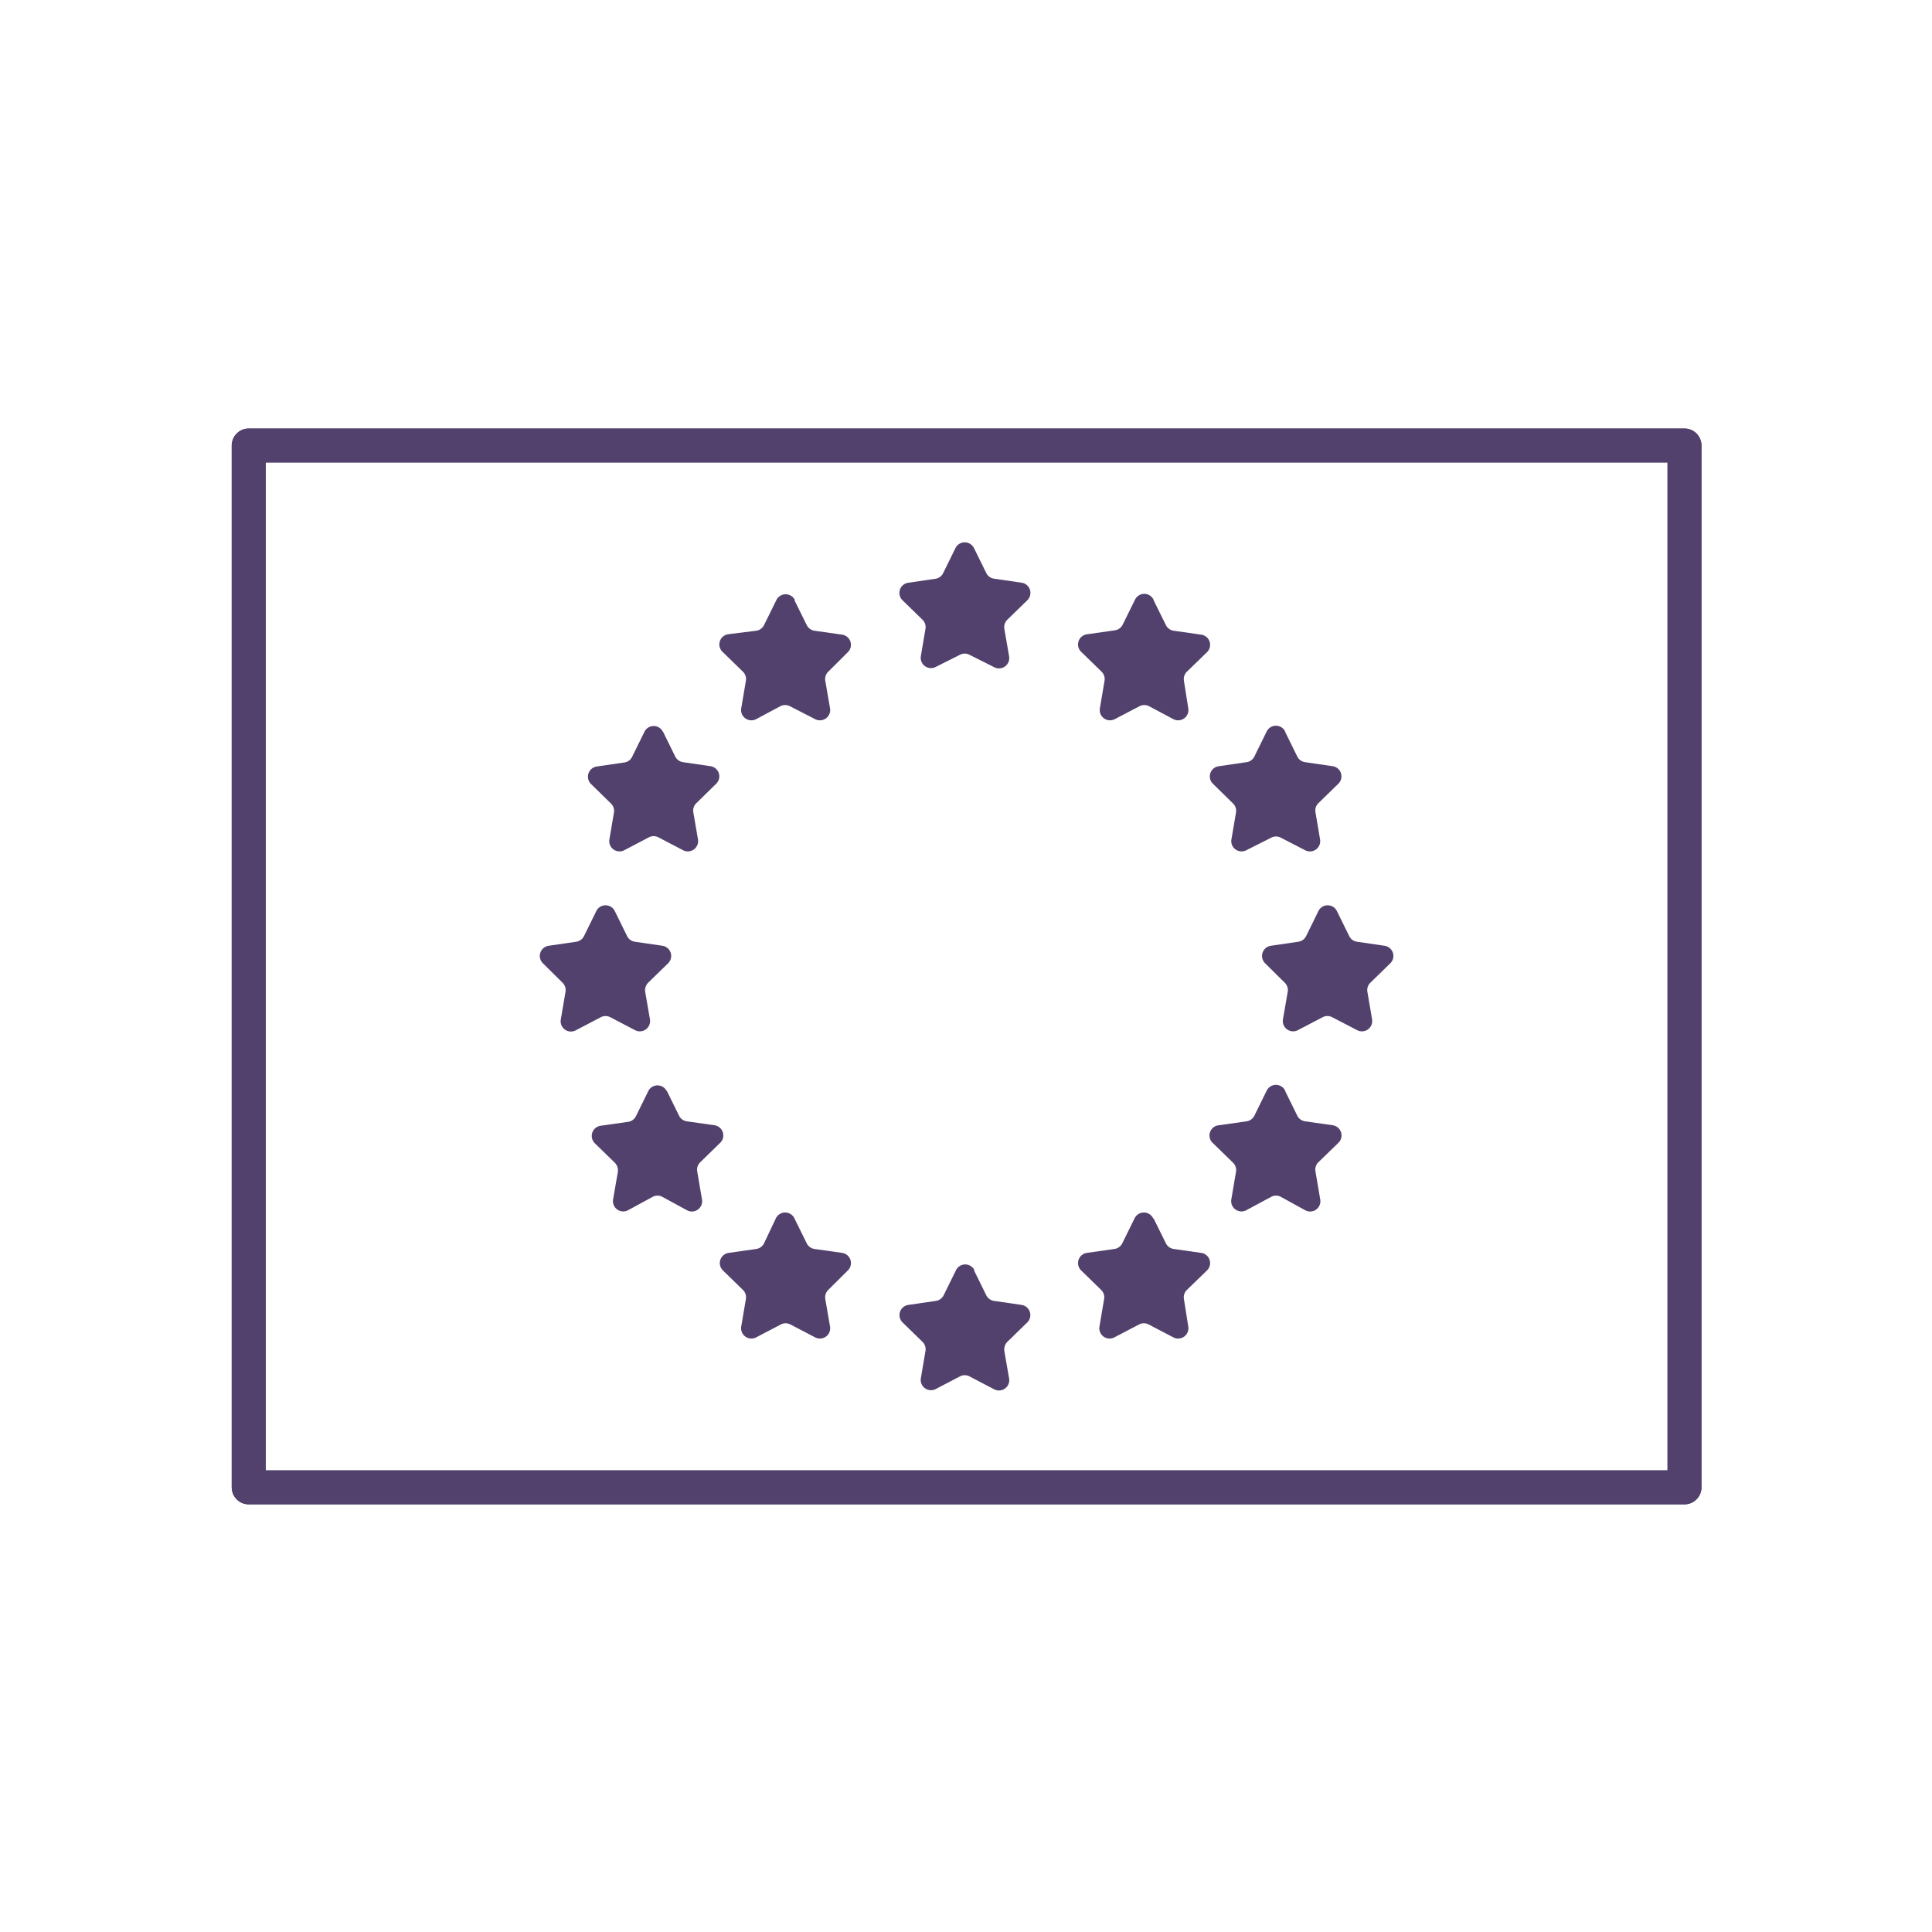 <?xml version="1.0" encoding="UTF-8" standalone="no"?>
<!-- Created with Inkscape (http://www.inkscape.org/) -->
<svg xmlns:dc="http://purl.org/dc/elements/1.1/" xmlns:cc="http://creativecommons.org/ns#" xmlns:rdf="http://www.w3.org/1999/02/22-rdf-syntax-ns#" xmlns:svg="http://www.w3.org/2000/svg" xmlns="http://www.w3.org/2000/svg" xmlns:sodipodi="http://sodipodi.sourceforge.net/DTD/sodipodi-0.dtd" xmlns:inkscape="http://www.inkscape.org/namespaces/inkscape" width="235" height="235" viewBox="0 0 62.177 62.177" version="1.1" id="svg8" inkscape:version="0.92.3 (2405546, 2018-03-11)" sodipodi:docname="EU_sredstva.svg.svg">
  <defs id="defs2">
    <style id="style812">.cls-1{fill:none;stroke:#52416c;stroke-linecap:round;stroke-linejoin:round;stroke-width:3.3px;}.cls-2{fill:#52416c;}</style>
  </defs>
  <g inkscape:label="Layer 1" inkscape:groupmode="layer" id="layer1" transform="translate(0,-234.823)">
    <g data-name="Layer 2" id="Layer_2" transform="matrix(0.331,0,0,0.331,7.458,248.614)">
      <g data-name="Layer 1" id="Layer_1-2">
        <rect id="rect818" height="101.3" width="139.6" y="1.65" x="1.65" class="cls-1" style="fill:none;stroke:#52416c;stroke-width:3.3px;stroke-linecap:round;stroke-linejoin:round"></rect>
        <rect id="rect820" height="101.3" width="139.6" y="1.65" x="1.65" class="cls-1" style="fill:none;stroke:#52416c;stroke-width:3.3px;stroke-linecap:round;stroke-linejoin:round"></rect>
        <path id="path822" d="m 72.17,81.85 1.19,2.42 a 1,1 0 0 0 0.76,0.55 l 2.67,0.39 a 1,1 0 0 1 0.55,1.71 l -1.93,1.88 a 1.07,1.07 0 0 0 -0.29,0.9 l 0.46,2.65 a 1,1 0 0 1 -1.46,1.06 l -2.39,-1.25 a 1,1 0 0 0 -0.93,0 l -2.39,1.25 A 1,1 0 0 1 67,92.35 l 0.45,-2.65 a 1,1 0 0 0 -0.29,-0.9 l -1.93,-1.88 a 1,1 0 0 1 0.56,-1.71 l 2.67,-0.39 a 1,1 0 0 0 0.76,-0.55 l 1.19,-2.42 a 1,1 0 0 1 1.81,0" class="cls-2" inkscape:connector-curvature="0" style="fill:#52416c"></path>
        <path id="path824" d="m 72.17,11.63 1.19,2.42 a 1,1 0 0 0 0.76,0.55 l 2.67,0.39 a 1,1 0 0 1 0.55,1.72 l -1.93,1.88 a 1,1 0 0 0 -0.29,0.89 l 0.46,2.66 A 1,1 0 0 1 74.12,23.2 L 71.73,22 a 1,1 0 0 0 -0.93,0 l -2.39,1.2 A 1,1 0 0 1 67,22.14 l 0.45,-2.66 A 1,1 0 0 0 67.16,18.59 L 65.23,16.71 A 1,1 0 0 1 65.74,15 l 2.67,-0.39 a 1,1 0 0 0 0.76,-0.55 l 1.19,-2.42 a 1,1 0 0 1 1.81,0" class="cls-2" inkscape:connector-curvature="0" style="fill:#52416c"></path>
        <path id="path826" d="m 54.71,76.8 1.19,2.41 a 1,1 0 0 0 0.76,0.56 l 2.67,0.38 a 1,1 0 0 1 0.56,1.72 L 58,83.75 a 1,1 0 0 0 -0.29,0.89 l 0.46,2.66 a 1,1 0 0 1 -1.46,1.06 l -2.39,-1.25 a 1,1 0 0 0 -0.93,0 L 51,88.36 A 1,1 0 0 1 49.54,87.3 l 0.45,-2.66 A 1,1 0 0 0 49.7,83.75 l -1.93,-1.88 a 1,1 0 0 1 0.56,-1.72 L 51,79.77 a 1,1 0 0 0 0.76,-0.56 L 52.9,76.8 a 1,1 0 0 1 1.81,0" class="cls-2" inkscape:connector-curvature="0" style="fill:#52416c"></path>
        <path id="path828" d="m 54.71,16.69 1.19,2.41 a 1,1 0 0 0 0.76,0.56 l 2.67,0.38 a 1,1 0 0 1 0.56,1.72 L 58,23.64 a 1,1 0 0 0 -0.29,0.89 l 0.46,2.66 a 1,1 0 0 1 -1.46,1.06 L 54.27,27 a 1,1 0 0 0 -0.93,0 L 51,28.25 a 1,1 0 0 1 -1.46,-1.06 l 0.45,-2.66 A 1,1 0 0 0 49.7,23.64 L 47.77,21.76 A 1,1 0 0 1 48.28,20 L 51,19.66 a 1,1 0 0 0 0.76,-0.56 l 1.19,-2.41 a 1,1 0 0 1 1.81,0" class="cls-2" inkscape:connector-curvature="0" style="fill:#52416c"></path>
        <path id="path830" d="m 89.63,16.69 1.19,2.41 a 1,1 0 0 0 0.76,0.56 l 2.67,0.38 a 1,1 0 0 1 0.56,1.72 l -1.94,1.88 a 1,1 0 0 0 -0.29,0.89 L 93,27.19 a 1,1 0 0 1 -1.46,1.06 L 89.19,27 a 1,1 0 0 0 -0.93,0 l -2.39,1.25 a 1,1 0 0 1 -1.46,-1.06 l 0.45,-2.66 A 1,1 0 0 0 84.57,23.64 L 82.64,21.76 A 1,1 0 0 1 83.2,20 l 2.67,-0.38 a 1,1 0 0 0 0.76,-0.56 l 1.19,-2.41 a 1,1 0 0 1 1.81,0" class="cls-2" inkscape:connector-curvature="0" style="fill:#52416c"></path>
        <path id="path832" d="m 89.63,76.8 1.19,2.41 a 1,1 0 0 0 0.76,0.56 l 2.67,0.38 a 1,1 0 0 1 0.56,1.72 l -1.94,1.88 a 1,1 0 0 0 -0.29,0.89 L 93,87.3 a 1,1 0 0 1 -1.46,1.06 l -2.39,-1.25 a 1,1 0 0 0 -0.93,0 l -2.39,1.25 A 1,1 0 0 1 84.37,87.3 l 0.45,-2.66 A 1,1 0 0 0 84.53,83.75 L 82.6,81.87 a 1,1 0 0 1 0.56,-1.72 l 2.67,-0.38 a 1,1 0 0 0 0.76,-0.56 l 1.19,-2.41 a 1,1 0 0 1 1.81,0" class="cls-2" inkscape:connector-curvature="0" style="fill:#52416c"></path>
        <path id="path834" d="m 37.25,46.93 1.19,2.42 a 1,1 0 0 0 0.76,0.55 l 2.67,0.39 A 1,1 0 0 1 42.42,52 l -1.93,1.88 a 1.07,1.07 0 0 0 -0.29,0.9 l 0.46,2.65 a 1,1 0 0 1 -1.46,1.06 l -2.39,-1.25 a 1,1 0 0 0 -0.93,0 l -2.39,1.25 A 1,1 0 0 1 32,57.43 l 0.45,-2.65 a 1,1 0 0 0 -0.29,-0.9 L 30.26,52 a 1,1 0 0 1 0.56,-1.71 l 2.67,-0.39 a 1,1 0 0 0 0.76,-0.55 l 1.19,-2.42 a 1,1 0 0 1 1.81,0" class="cls-2" inkscape:connector-curvature="0" style="fill:#52416c"></path>
        <path id="path836" d="m 42.3,64.39 1.19,2.42 a 1,1 0 0 0 0.76,0.55 l 2.67,0.38 a 1,1 0 0 1 0.56,1.72 l -1.93,1.88 a 1,1 0 0 0 -0.29,0.9 l 0.45,2.65 A 1,1 0 0 1 44.25,76 l -2.39,-1.3 a 1,1 0 0 0 -0.93,0 L 38.54,76 a 1,1 0 0 1 -1.46,-1.06 l 0.46,-2.65 a 1.07,1.07 0 0 0 -0.29,-0.9 l -1.93,-1.88 a 1,1 0 0 1 0.55,-1.72 l 2.67,-0.38 a 1,1 0 0 0 0.76,-0.55 l 1.19,-2.42 a 1,1 0 0 1 1.81,0" class="cls-2" inkscape:connector-curvature="0" style="fill:#52416c"></path>
        <path id="path838" d="m 102.41,64.39 1.19,2.42 a 1,1 0 0 0 0.76,0.55 l 2.67,0.38 a 1,1 0 0 1 0.56,1.72 l -1.94,1.88 a 1,1 0 0 0 -0.28,0.9 l 0.45,2.65 A 1,1 0 0 1 104.36,76 L 102,74.7 a 1,1 0 0 0 -0.93,0 L 98.65,76 a 1,1 0 0 1 -1.46,-1.06 l 0.45,-2.65 a 1,1 0 0 0 -0.28,-0.9 L 95.43,69.51 A 1,1 0 0 1 96,67.74 l 2.67,-0.38 a 1,1 0 0 0 0.76,-0.55 l 1.19,-2.42 a 1,1 0 0 1 1.81,0" class="cls-2" inkscape:connector-curvature="0" style="fill:#52416c"></path>
        <path id="path840" d="m 102.41,29.47 1.19,2.42 a 1,1 0 0 0 0.76,0.55 l 2.67,0.39 a 1,1 0 0 1 0.56,1.71 l -1.94,1.89 a 1,1 0 0 0 -0.28,0.89 l 0.45,2.65 A 1,1 0 0 1 104.36,41 L 102,39.78 a 1,1 0 0 0 -0.93,0 L 98.65,41 a 1,1 0 0 1 -1.46,-1 l 0.45,-2.65 A 1,1 0 0 0 97.36,36.46 L 95.43,34.57 A 1,1 0 0 1 96,32.83 l 2.67,-0.39 a 1,1 0 0 0 0.76,-0.55 l 1.19,-2.42 a 1,1 0 0 1 1.81,0" class="cls-2" inkscape:connector-curvature="0" style="fill:#52416c"></path>
        <path id="path842" d="m 41.93,29.47 1.19,2.42 a 1,1 0 0 0 0.76,0.55 l 2.66,0.39 a 1,1 0 0 1 0.56,1.71 l -1.93,1.89 a 1,1 0 0 0 -0.29,0.89 L 45.34,40 a 1,1 0 0 1 -1.46,1 l -2.39,-1.25 a 1,1 0 0 0 -0.94,0 L 38.17,41 a 1,1 0 0 1 -1.46,-1 l 0.45,-2.65 a 1,1 0 0 0 -0.29,-0.89 l -1.93,-1.89 a 1,1 0 0 1 0.56,-1.71 l 2.67,-0.39 a 1,1 0 0 0 0.76,-0.55 l 1.19,-2.42 a 1,1 0 0 1 1.81,0" class="cls-2" inkscape:connector-curvature="0" style="fill:#52416c"></path>
        <path id="path844" d="m 107.46,46.93 1.19,2.42 a 1,1 0 0 0 0.76,0.55 l 2.67,0.39 a 1,1 0 0 1 0.56,1.71 l -1.93,1.88 a 1,1 0 0 0 -0.29,0.9 l 0.45,2.65 a 1,1 0 0 1 -1.46,1.06 L 107,57.24 a 1,1 0 0 0 -0.94,0 l -2.39,1.25 a 1,1 0 0 1 -1.46,-1.06 l 0.46,-2.65 a 1,1 0 0 0 -0.29,-0.9 L 100.48,52 a 1,1 0 0 1 0.56,-1.71 l 2.66,-0.39 a 1,1 0 0 0 0.76,-0.55 l 1.19,-2.42 a 1,1 0 0 1 1.81,0" class="cls-2" inkscape:connector-curvature="0" style="fill:#52416c"></path>
      </g>
    </g>
  </g>
</svg>
